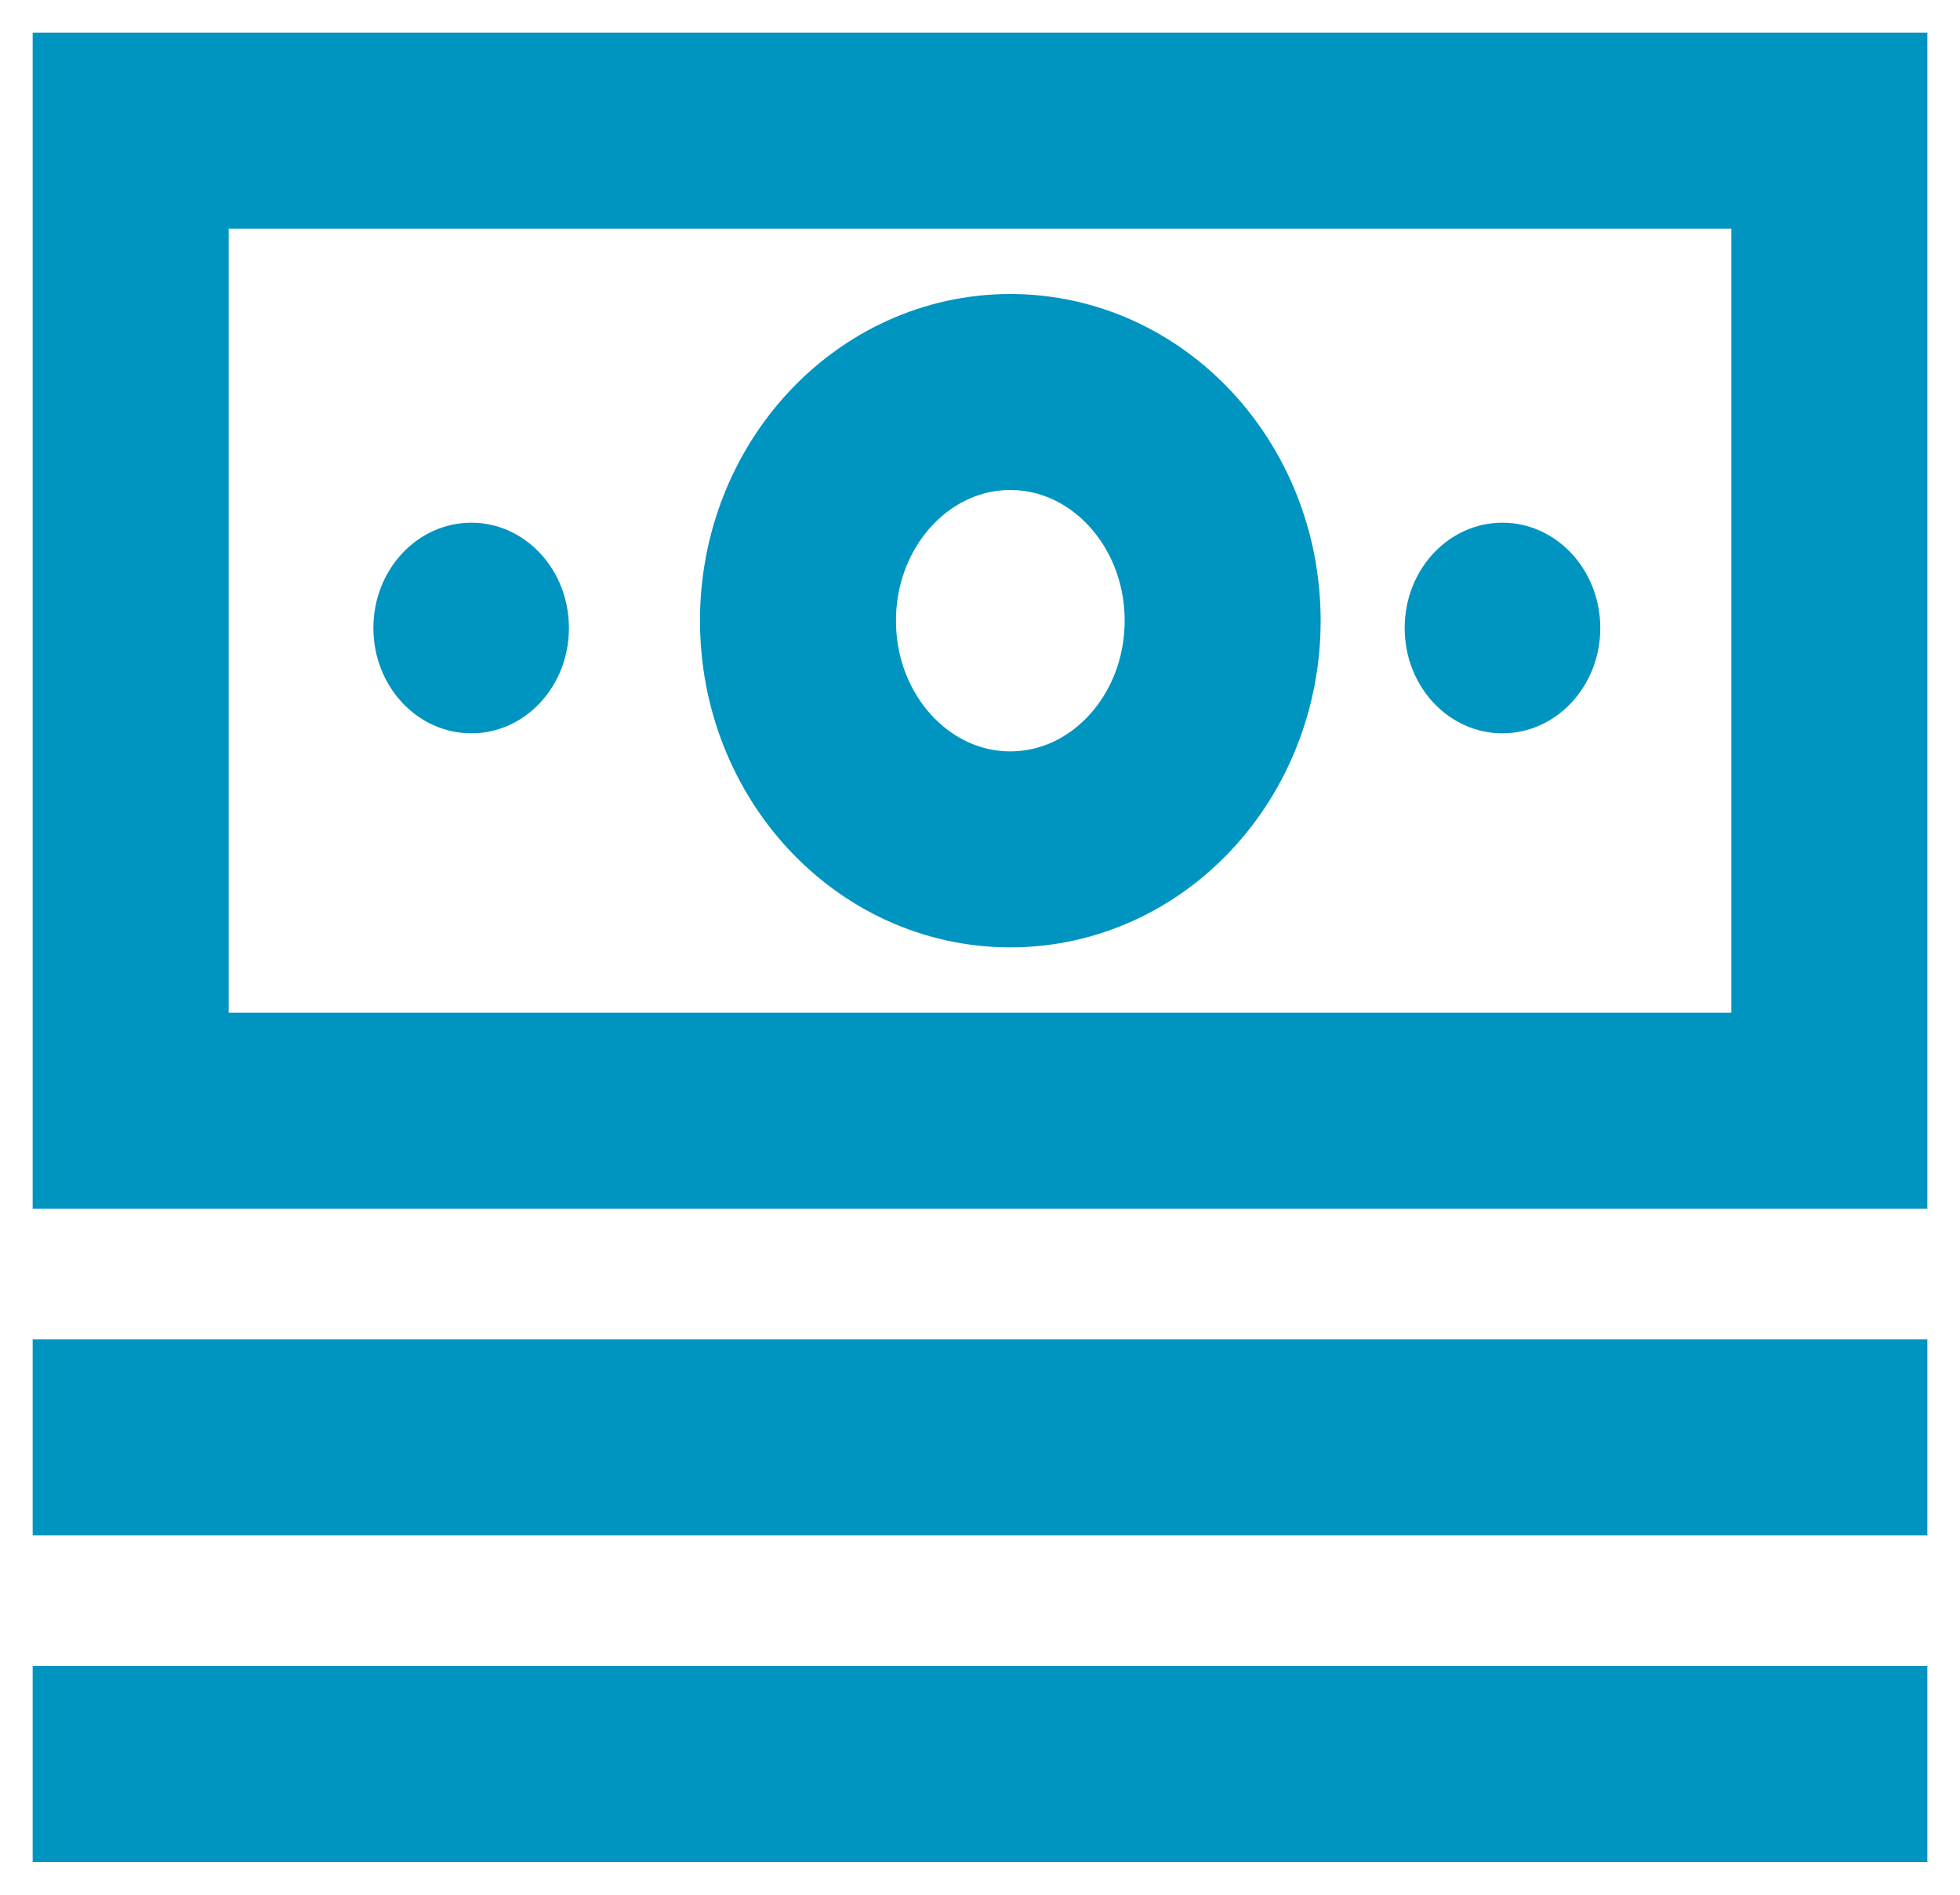 <svg width="30" height="29" viewBox="0 0 30 29" xmlns="http://www.w3.org/2000/svg"><g fill="none" fill-rule="evenodd"><path d="M0 0h30v30H0z"/><path d="M8.708 9.612c0 .892-.669 1.612-1.493 1.612-.828 0-1.5-.72-1.5-1.612 0-.892.672-1.612 1.5-1.612.824 0 1.493.72 1.493 1.612zM24.494 9.612c0 .892-.673 1.612-1.497 1.612-.828 0-1.497-.72-1.497-1.612C21.5 8.72 22.169 8 22.997 8c.824 0 1.497.72 1.497 1.612z" fill="#0094C1"/><path stroke="#0094C1" stroke-width="3" stroke-linecap="square" d="M2 17h26V2H2zM2 22h26M2 27h26"/><path d="M18.714 9.5c0 1.933-1.455 3.5-3.25 3.5s-3.25-1.567-3.25-3.5S13.67 6 15.464 6s3.25 1.567 3.25 3.5z" stroke="#0094C1" stroke-width="3" stroke-linecap="square"/></g></svg>